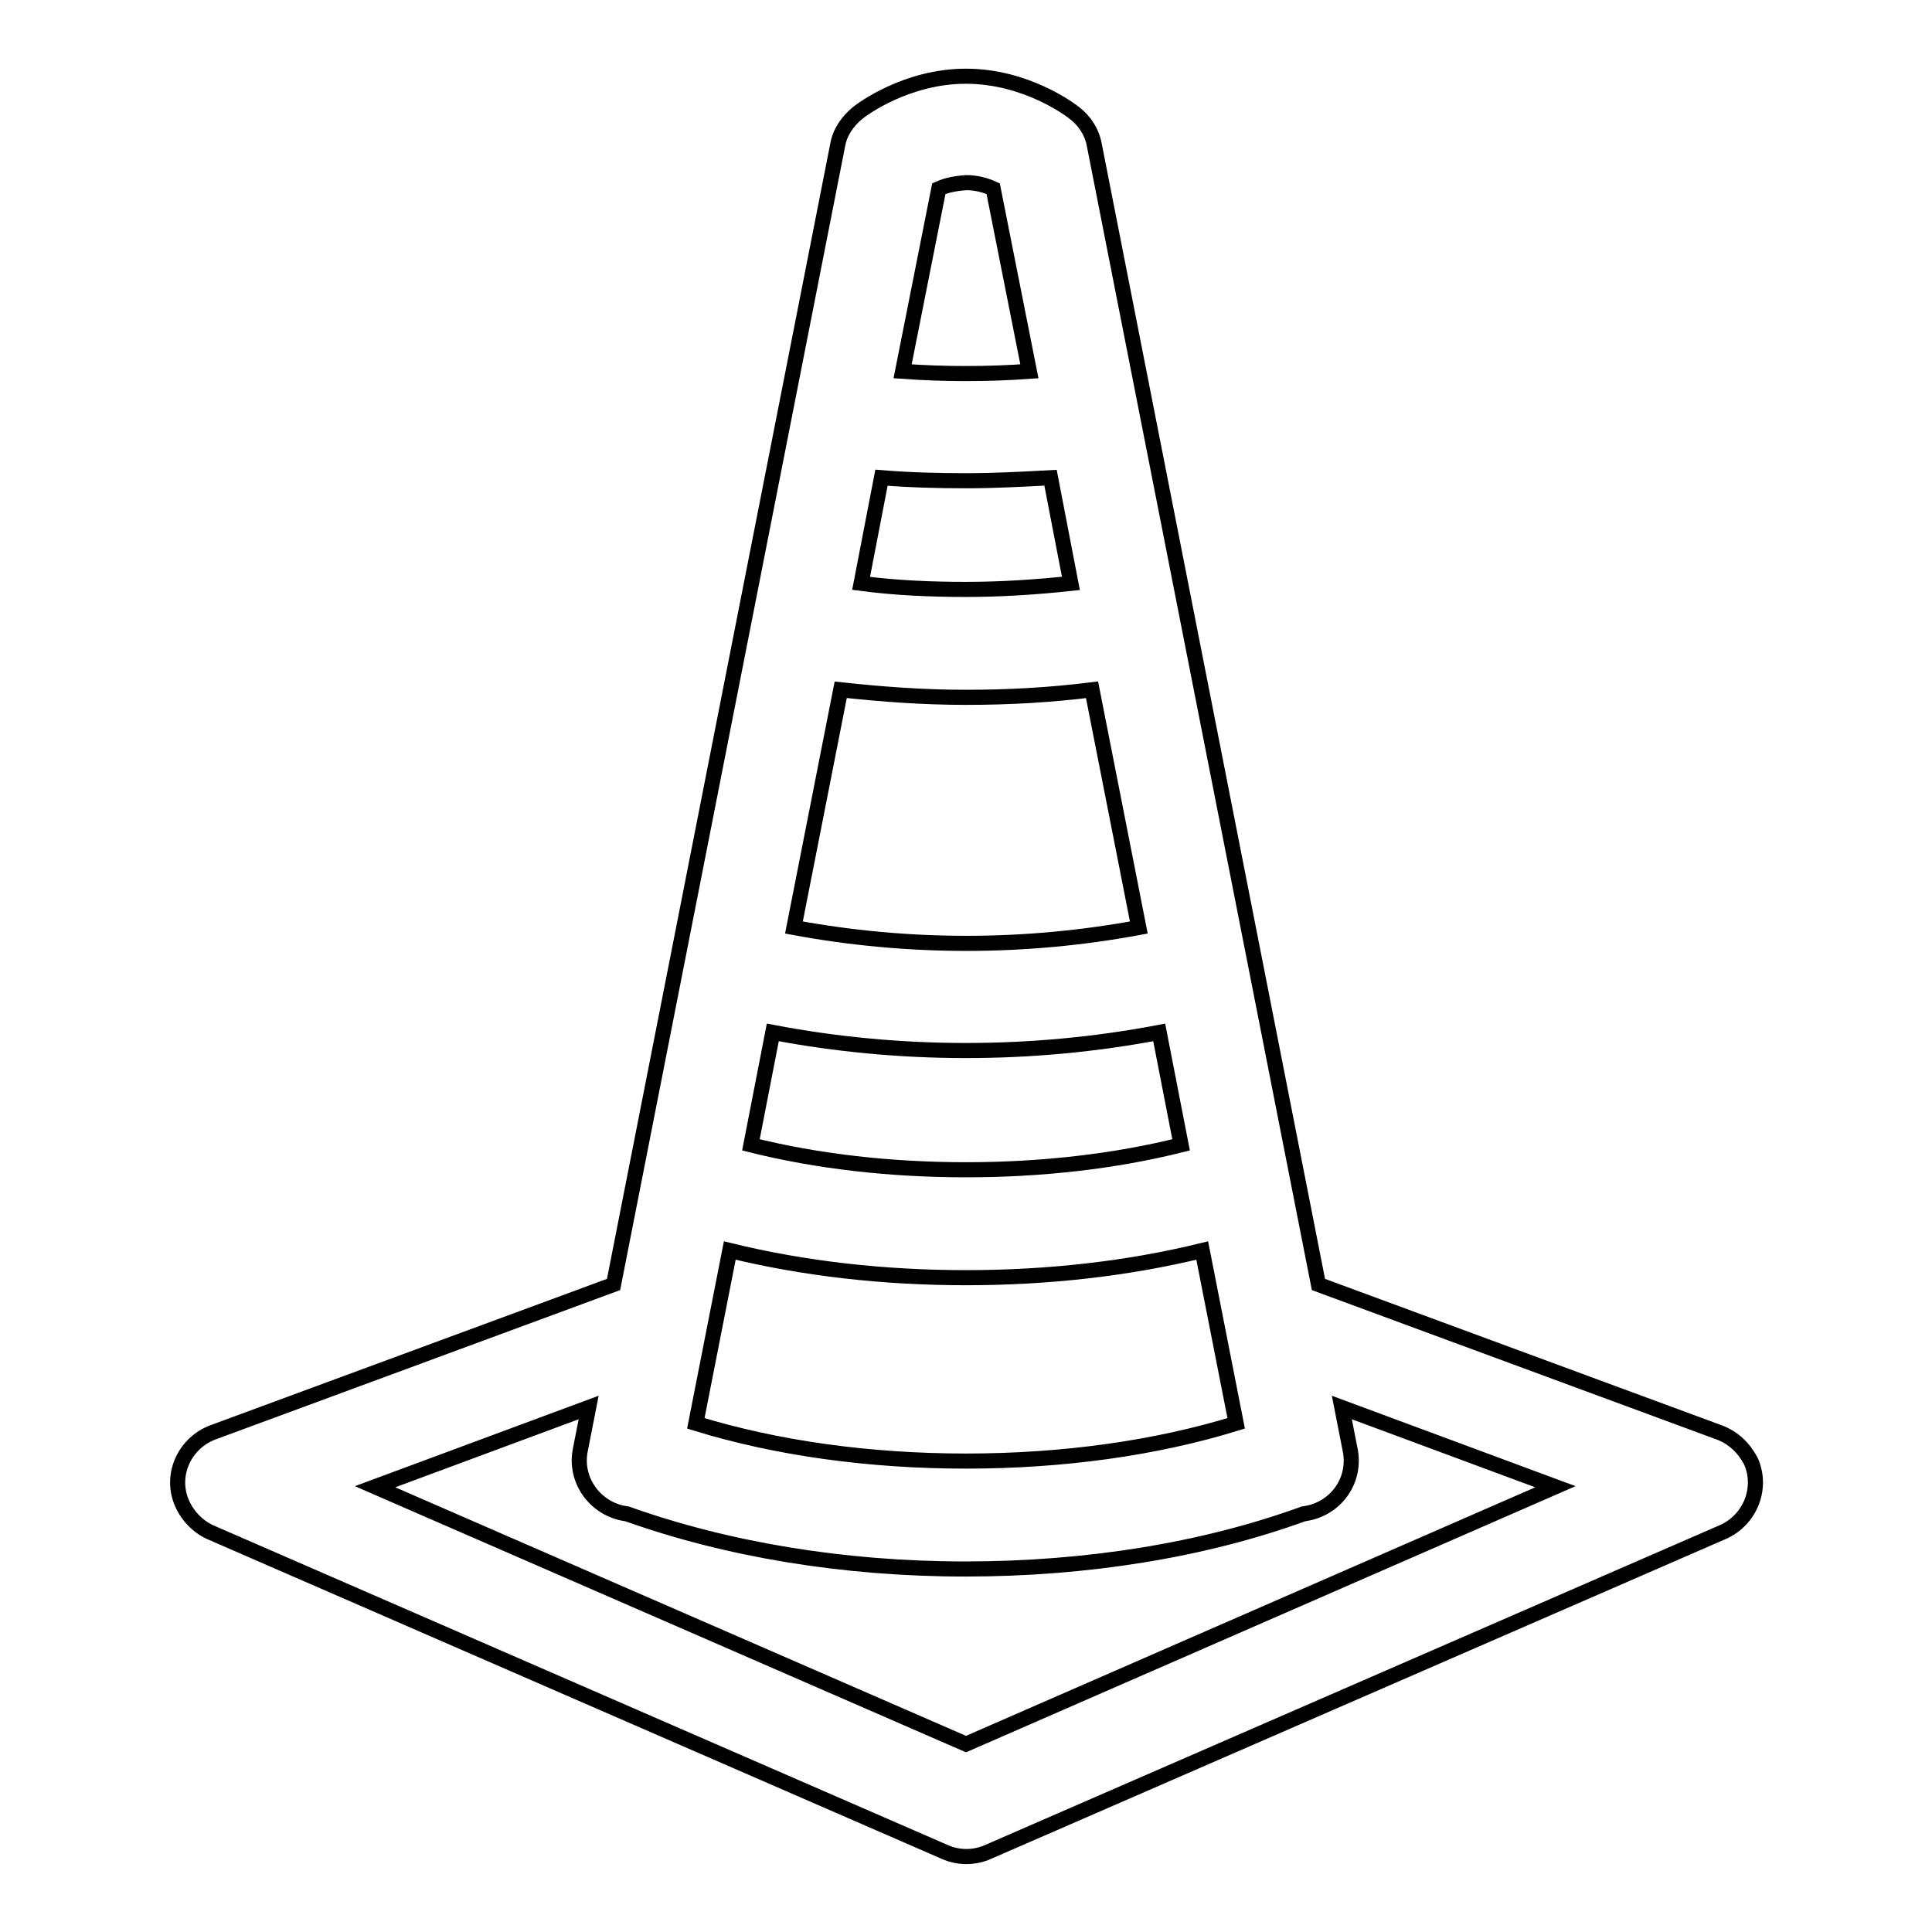 <?xml version="1.0" encoding="utf-8"?>
<!-- Svg Vector Icons : http://www.onlinewebfonts.com/icon -->
<!DOCTYPE svg PUBLIC "-//W3C//DTD SVG 1.1//EN" "http://www.w3.org/Graphics/SVG/1.1/DTD/svg11.dtd">
<svg version="1.1" xmlns="http://www.w3.org/2000/svg" xmlns:xlink="http://www.w3.org/1999/xlink" x="0px" y="0px" viewBox="0 0 256 256" enable-background="new 0 0 256 256" xml:space="preserve">
<g> <path stroke-width="2" fill-opacity="0" stroke="#000000"  d="M227.8,189.8l-53.1-19.6L145,19.2c-0.3-1.7-1.3-3.2-2.6-4.2c-0.6-0.5-6.5-4.9-14.4-4.9 c-7.9,0-13.8,4.4-14.4,4.9c-1.3,1.1-2.3,2.5-2.6,4.2l-29.7,151l-53.1,19.6c-3.7,1.4-5.6,5.5-4.2,9.1c0.7,1.8,2.1,3.3,3.8,4.1 l97.4,42.4c1.8,0.8,3.9,0.8,5.7,0l97.4-42.4c3.6-1.6,5.3-5.8,3.7-9.4C231.1,191.9,229.7,190.5,227.8,189.8L227.8,189.8z  M96.7,165.7c9.8,2.4,20.4,3.6,31.3,3.6s21.5-1.2,31.3-3.6l4.5,22.9c-10.7,3.3-23,5-35.8,5c-12.8,0-25.1-1.7-35.8-5L96.7,165.7z  M128,92.4c5.6,0,11.1-0.3,16.7-1l6.2,31.5c-15.1,2.8-30.6,2.8-45.7,0l6.2-31.5C116.9,92,122.4,92.4,128,92.4z M114.1,77.3l2.7-14 c3.7,0.3,7.4,0.4,11.2,0.4s7.5-0.2,11.2-0.4l2.7,14c-4.6,0.5-9.3,0.8-13.9,0.8C123.3,78.1,118.7,77.9,114.1,77.3L114.1,77.3z  M128,139.2c8.6,0,17.2-0.8,25.6-2.4l2.9,14.9c-8.8,2.2-18.5,3.3-28.5,3.3s-19.7-1.1-28.5-3.3l2.9-14.9 C110.8,138.4,119.4,139.2,128,139.2z M128,24.2c1.3,0,2.5,0.3,3.6,0.8l4.8,24.2c-2.8,0.2-5.6,0.3-8.4,0.3c-2.8,0-5.6-0.1-8.4-0.3 l4.8-24.2C125.5,24.5,126.7,24.3,128,24.2z M128,231.1L49.7,197l28.3-10.5l-1.1,5.6c-0.8,3.9,1.8,7.6,5.6,8.4c0,0,0,0,0,0 c0.2,0,0.4,0.1,0.6,0.1c13.2,4.7,28.6,7.3,44.8,7.3c16.1,0,31.6-2.5,44.8-7.3c0.2,0,0.4-0.1,0.6-0.1c3.9-0.8,6.4-4.5,5.6-8.4 l-1.1-5.6l28.3,10.5L128,231.1z"/></g>
</svg>